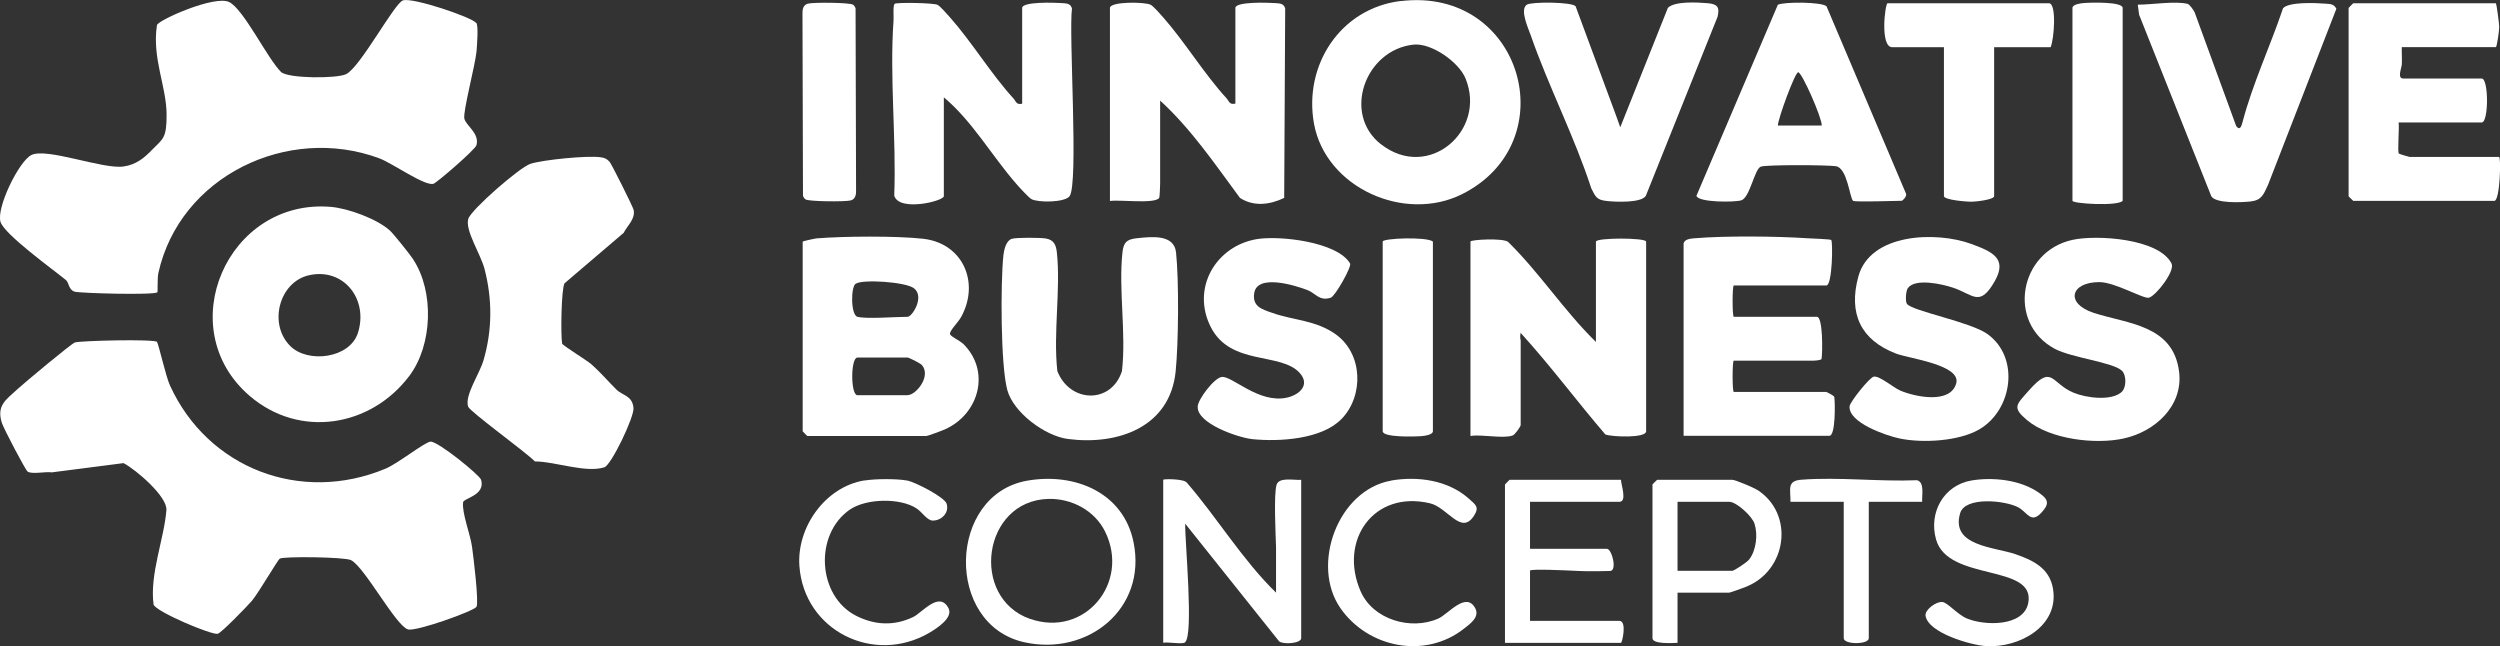 <?xml version="1.0" encoding="UTF-8"?><svg id="Layer_1" xmlns="http://www.w3.org/2000/svg" viewBox="0 0 251.5 65.01"><rect x="0" y="0" width="251.5" height="65.01" fill="#333333" stroke="none"/><defs><style>.cls-1{fill:#fff;}</style></defs><path class="cls-1" d="M15.8,34.42c.15.17.88,3.45,1.3,4.36,3.81,8.35,13.18,11.92,21.68,8.37,1.25-.52,3.93-2.66,4.52-2.72.72-.08,4.96,3.36,5.1,3.84.45,1.57-1.75,1.84-1.81,2.25-.15,1.03.74,3.28.9,4.51.13.94.71,5.64.44,6.02-.32.45-6.07,2.5-6.88,2.27-1.23-.35-4.37-6.29-5.74-6.97-.66-.33-6.84-.39-7.17-.15-.21.15-2.15,3.47-2.79,4.23-.46.54-3.1,3.26-3.45,3.33-.64.13-6.21-2.22-6.45-2.94-.41-3.05,1.07-6.62,1.29-9.5.11-1.36-3.04-4.06-4.31-4.73l-7.22.93c-.64-.1-2,.22-2.43-.08-.23-.16-2.42-4.35-2.59-4.89-.55-1.76.37-2.3,1.6-3.43.69-.63,5.39-4.56,5.75-4.67.62-.18,8-.36,8.27-.05Z"/><path class="cls-1" d="M47.92,2.3c.22.3.07,2.24.02,2.85-.13,1.41-1.36,5.99-1.23,6.76.12.7,1.56,1.49,1.22,2.7-.13.45-3.99,3.78-4.33,3.88-.88.25-4.11-2.07-5.46-2.57-9.19-3.4-20.05,1.8-22.21,11.55-.12.55-.04,1.86-.1,1.93-.27.31-7.85.1-8.33-.06-.6-.19-.57-.92-.86-1.16C5.34,27.11.44,23.59.05,22.32c-.43-1.42,1.84-6.08,3.1-6.72,1.54-.78,7.19,1.45,9.27,1.15,1.28-.18,2.08-.86,2.87-1.67,1.09-1.12,1.48-1.13,1.47-3.55-.01-2.85-1.48-5.67-.97-9,.08-.49,5.81-3.05,7.27-2.32s3.82,5.64,5.2,7.02c.68.68,5.63.69,6.56.23,1.44-.71,4.85-7.14,5.72-7.42.99-.32,6.95,1.7,7.36,2.27Z"/><path class="cls-1" d="M102.83,10.42V.8c0-.65,3.27-.54,3.96-.49.48.04.88,0,1.05.53-.34,2.63.69,17.73-.25,18.91-.51.63-3.12.64-3.81.29-.28-.14-1.28-1.24-1.57-1.58-2.42-2.77-4.41-6.29-7.26-8.67v9.94c0,.5-4.51,1.61-4.99-.05.22-5.73-.48-11.95-.07-17.62.03-.36-.08-1.54.12-1.68.21-.15,3.9-.1,4.31.11.27.14.99.96,1.26,1.27,2.19,2.47,4.13,5.69,6.37,8.14.28.31.28.67.89.53Z"/><path class="cls-1" d="M124.28,10.42V.8c0-.65,3.27-.54,3.96-.49.48.04.88,0,1.05.53l-.1,19.07c-1.44.69-3.06.9-4.45,0-2.5-3.38-4.92-6.95-8.03-9.79v8.36c0,.08-.04,1.35-.09,1.42-.4.65-4.03.16-4.96.32V.8c0-.65,3.48-.63,4.1-.32.27.14.99.96,1.26,1.27,2.17,2.46,4.1,5.66,6.37,8.14.28.31.28.67.89.53Z"/><path class="cls-1" d="M160.55,34.4v-10.09c0-.41,5.05-.41,5.05,0v19.08c0,.7-3.41.57-4.1.32-2.9-3.38-5.45-6.84-8.53-10.23-.09.5.01.72.01.76v8.52c0,.14-.57.98-.83,1.06-1.02.33-3.05-.15-4.22.04v-19.56c0-.19,3.28-.38,3.79.04,3.22,3.17,5.62,6.92,8.82,10.05Z"/><path class="cls-1" d="M169.38,24.46c.11-.41.72-.46,1.09-.49,3.12-.26,8.23-.21,11.38,0,.36.02,2.28.09,2.37.17.18.14.12,4.58-.49,4.58h-9.31c-.16,0-.16,3.15,0,3.15h8.36c.62,0,.57,3.62.47,4.23-.02.15-.74.18-.79.18h-8.04c-.16,0-.16,3.15,0,3.15h9.31s.78.36.8.51c.09.61.13,3.9-.49,3.9h-14.67v-19.4Z"/><path class="cls-1" d="M251.08.33c.09.1.33,2,.34,2.36s-.23,2.05-.34,2.05h-9.46c-.02.58.04,1.17,0,1.75-.02.36-.49,1.41.15,1.41h7.89c.71,0,.71,4.42,0,4.42h-8.36c.09.55-.14,2.99.03,3.13.04.04,1.02.34,1.08.34h8.99c.23,0,.1,4.42-.47,4.42h-14.19s-.47-.44-.47-.47V.8s.44-.47.47-.47h14.35Z"/><path class="cls-1" d="M101.77,24.03c.46-.15,2.87-.13,3.43-.04.83.14,1.04.66,1.12,1.4.4,3.74-.38,8.13.05,11.94,1.24,3.2,5.42,3.36,6.5,0,.44-3.81-.36-8.21.05-11.94.11-1,.42-1.31,1.42-1.42,1.5-.16,3.77-.43,3.97,1.42.3,2.82.25,9.13-.04,11.98-.57,5.6-5.8,7.45-10.84,6.79-2.31-.3-5.49-2.66-6.1-4.94-.67-2.5-.68-10.75-.39-13.51.06-.55.26-1.5.84-1.68Z"/><path class="cls-1" d="M191.83,30.56c.51.74,6.41,1.81,8.13,3.06,3.25,2.36,2.5,7.6-.82,9.56-2.06,1.22-5.78,1.42-8.09.92-1.31-.28-5.14-1.59-4.98-3.24.04-.42,1.99-2.88,2.43-2.97.55-.12,2,1.11,2.64,1.39,1.48.64,5.04,1.4,5.65-.69.56-1.89-4.76-2.52-6.05-3.02-3.54-1.36-4.81-4.01-3.79-7.75,1.19-4.38,7.85-4.57,11.36-3.28,2.1.77,3.67,1.46,2.36,3.75-1.53,2.68-2.15,1.32-4.23.64-1.05-.35-3.8-.98-4.52.07-.19.28-.26,1.3-.09,1.55Z"/><path class="cls-1" d="M213.48,39.38c.44-.43.44-1.63,0-2.07-.87-.87-5.07-1.31-6.77-2.22-4.85-2.6-3.59-9.78,1.78-10.96,2.41-.53,8.71-.15,9.97,2.39.37.74-1.56,3.23-2.28,3.43-.52.15-3.41-1.57-4.99-1.57-2.9,0-3.47,2.15-.55,3.1,3.43,1.11,8,1.2,8.58,5.94.41,3.44-2.44,6-5.57,6.69-2.85.63-7.41.09-9.71-1.83-1.54-1.29-1.13-1.53.16-2.99,2.39-2.71,2.2-.74,4.51.22,1.25.52,3.86.88,4.89-.13Z"/><path class="cls-1" d="M134.91,42.19c-1.98,2.01-6.22,2.26-8.9,1.99-1.43-.14-5.65-1.58-5.52-3.3.05-.74,1.67-2.88,2.43-2.96,1.04-.11,3.69,2.68,6.51,2.09,1.27-.27,2.4-1.27,1.34-2.47-1.91-2.15-6.94-.7-8.95-4.61s.47-8.16,4.59-8.87c2.29-.39,8.13.26,9.41,2.45.18.3-1.49,3.29-1.95,3.44-1.14.37-1.51-.44-2.32-.76-1.21-.47-5.1-1.69-5.38.32-.19,1.33.77,1.6,1.83,1.97,2.12.75,4.39.73,6.37,2.15,2.75,1.96,2.86,6.22.55,8.56Z"/><path class="cls-1" d="M163,12.8l4.79-12.01c.66-.68,2.93-.56,3.97-.47.97.08,1.27.35,1.03,1.36l-7.22,18.02c-.45.73-3.03.62-3.93.52-1.03-.11-1.13-.43-1.56-1.28-1.68-5.18-4.31-10.27-6.08-15.37-.25-.72-1.14-2.61-.4-3.1.47-.31,4.61-.28,4.91.17l4.09,11.05.4,1.12Z"/><path class="cls-1" d="M220.06.38c.2.05.6.61.72.86l4.18,11.44c.41.55.56-.09.65-.44,1.03-3.89,2.78-7.6,4.06-11.4.54-.67,3.32-.55,4.29-.47.48.04.82.02,1.08.51l-6.87,17.7c-.45.96-.63,1.57-1.78,1.69-.91.1-3.47.21-3.93-.52l-7.27-18.28-.13-1c1.41,0,3.8-.39,5-.08Z"/><path class="cls-1" d="M62.78,23.39l-5.99,5.11c-.33.64-.39,5.2-.24,6.06.03.19,2.47,1.67,2.96,2.1.88.78,1.65,1.68,2.48,2.51.65.65,1.63.61,1.74,1.88.08.9-2.23,5.73-2.93,5.96-1.88.6-4.95-.59-6.99-.59-.87-.91-6.56-5.02-6.72-5.52-.36-1.14,1.17-3.31,1.56-4.68.88-3.05.89-6.11.09-9.18-.39-1.49-1.97-3.86-1.63-5.02.27-.92,5.17-5.19,6.25-5.54,1.28-.41,5.74-.85,7.05-.66.43.06.6.13.91.45.19.2,2.38,4.58,2.43,4.86.16.91-.58,1.49-.99,2.26Z"/><path class="cls-1" d="M206.29,4.75h-5.68v14.98c0,.35-1.76.55-2.19.56-.56.02-2.86-.18-2.86-.56V4.75h-5.2c-1.26,0-.72-4.42-.47-4.42h16.24c.79,0,.51,3.68.16,4.42Z"/><path class="cls-1" d="M128.37,55.06c-.04-1.34-.24-5.28.05-6.28.24-.82,1.76-.45,2.48-.51v15.93c0,.52-1.76.67-2.22.32l-9.45-11.84c-.04,1.71.89,11.31-.03,11.95-.29.21-1.66-.07-2.18.03v-16.4c.09-.09,2.09-.1,2.38.3,3.1,3.59,5.59,7.77,8.97,11.06"/><path class="cls-1" d="M81.26.37c.52-.15,4.23-.12,4.55.1.13.09.21.22.26.37l.05,18.27c.02.45-.06.92-.53,1.05-.52.15-4.23.12-4.55-.1-.13-.09-.21-.22-.26-.37l-.05-18.27c-.02-.45.06-.92.53-1.05Z"/><path class="cls-1" d="M213.54,20.2c-.46.57-5.05.29-5.05,0V.8c0-.35.77-.46,1.09-.49.68-.06,3.96-.16,3.96.49v19.4Z"/><path class="cls-1" d="M163.07,48.27c.01.5.64,2.21-.16,2.21h-8.99v4.73h7.73c.51,0,1.06,2.21.33,2.23-2.2.06-2.95.01-3.8-.03-.47-.02-4.26-.21-4.26,0v5.05h8.99c.79,0,.28,2.21.16,2.21h-11.67v-15.93s.44-.47.47-.47h11.2Z"/><path class="cls-1" d="M144.15,24.3v19.08c0,.35-.77.46-1.09.49-.68.06-3.96.16-3.96-.49v-19.08c0-.33,4.4-.51,5.05,0Z"/><path class="cls-1" d="M198.31,48.34c2.2-.37,4.96-.07,6.82,1.24.94.66,1.08,1.1.22,2.01-1.06,1.12-1.39-.05-2.31-.55-1.28-.69-5.34-1.13-5.85.59-.98,3.31,3.43,3.39,5.56,4.12,1.81.62,3.44,1.43,3.78,3.47.64,3.78-3.4,5.97-6.71,5.78-1.53-.09-5.85-1.32-6.11-3.06-.09-.59,1.06-1.44,1.69-1.38.52.05,1.56,1.29,2.47,1.66,1.81.75,5.7.83,6.17-1.55.78-3.99-8.06-2.12-9.27-6.39-.77-2.71.76-5.46,3.55-5.94Z"/><path class="cls-1" d="M139.96,48.34c2.69-.46,5.73-.03,7.81,1.83.69.62,1.09.84.49,1.75-1.29,1.94-2.62-.87-4.41-1.29-5.68-1.34-9.2,3.76-6.97,8.86,1.24,2.84,5.04,3.96,7.81,2.74,1.01-.45,2.81-2.79,3.73-1.02.45.88-.54,1.56-1.14,2.03-3.9,3.08-9.63,1.95-12.42-2.04-3.04-4.35-.27-11.92,5.1-12.85Z"/><path class="cls-1" d="M86.97,48.34c1.09-.18,3.19-.19,4.28,0,.8.14,3.78,1.68,3.98,2.33.29.92-.53,1.71-1.4,1.7-.55,0-1.07-.86-1.62-1.22-1.66-1.09-5.08-1.01-6.72.12-3.61,2.5-3.26,8.7.64,10.68,1.88.95,3.82,1.04,5.74.12.91-.44,2.63-2.66,3.55-.88.5.97-1.22,2.05-1.95,2.48-5.57,3.24-12.58-.22-13.05-6.73-.28-3.9,2.61-7.97,6.54-8.61Z"/><path class="cls-1" d="M193.36,50.48h-5.36v13.72c0,.66-2.52.66-2.52,0v-13.72h-5.36c.03-1.23-.4-2.11,1.09-2.22,3.73-.29,7.87.21,11.65.05.77.22.47,1.5.51,2.17Z"/><path class="cls-1" d="M96.84,34.55c-.31-.3-1.21-.7-1.27-.94-.08-.31.83-1.19,1.12-1.72,1.91-3.47.17-7.42-3.82-7.87-2.64-.3-8.02-.26-10.71-.04-.21.02-1.36.27-1.41.33v19.08s.44.47.47.47h11.99c.11,0,1.58-.54,1.86-.67,3.45-1.55,4.63-5.9,1.78-8.65ZM86.09,28.54c.69-.46,5.04-.19,5.87.47,1.08.87-.21,2.86-.65,2.86-1.21,0-4.13.24-5.05,0-.68-.18-.68-3-.18-3.33ZM91.31,39.76h-5.05c-.7,0-.7-3.79,0-3.79h5.05c.13,0,1.29.58,1.44.76.95,1.13-.61,3.02-1.44,3.02Z"/><path class="cls-1" d="M140.92.1c-6.08.73-9.8,6.47-8.73,12.35,1.18,6.44,9.11,9.98,14.9,7.08,10.49-5.27,6.02-20.89-6.17-19.42ZM138.94,14.53c-3.93-3.06-1.62-9.5,3.24-10.04,1.81-.2,4.59,1.75,5.26,3.42,2.13,5.24-3.73,10.32-8.5,6.61Z"/><path class="cls-1" d="M191.74,19.47l-7.99-18.83c-.45-.46-4.29-.47-4.9-.16l-8.19,19.22c.18.68,3.89.66,4.52.45.87-.28,1.33-3.2,1.97-3.39.65-.2,6.63-.17,7.54-.04,1.16.17,1.39,3.21,1.73,3.48.19.15,4.16,0,4.89,0,.09,0,.57-.47.43-.73ZM178.85,12.63c.03-.73,1.73-5.37,2.05-5.36.37,0,2.39,4.57,2.37,5.36h-4.42Z"/><path class="cls-1" d="M41.57,26.09c-.32-.49-1.97-2.55-2.33-2.88-1.28-1.18-4.23-2.26-5.97-2.4-10.39-.86-16.08,12.22-8.15,19.02,5.02,4.31,12.2,3.13,16.07-2.03,2.32-3.09,2.51-8.45.38-11.7ZM36,33.51c-.83,2.55-5.02,3.06-6.79,1.31-2.24-2.21-1.14-6.45,1.87-7.13,3.48-.79,6.02,2.41,4.92,5.83Z"/><path class="cls-1" d="M114.04,54.57c-1.01-5.04-5.93-7.04-10.67-6.22-8.06,1.38-8.35,14.49-.32,16.26,6.36,1.41,12.33-3.35,10.99-10.04ZM103.64,62.27c-6.1-2.13-4.81-11.9,1.82-12.08,2.34-.06,4.65,1.15,5.71,3.28,2.55,5.16-2.06,10.7-7.53,8.79Z"/><path class="cls-1" d="M176.75,49.27c-.38-.24-2.18-1-2.47-1h-7.57s-.47.44-.47.47v15.46c0,.62,2.01.49,2.52.47v-5.05h5.2c.09,0,1.37-.46,1.64-.57,4.2-1.63,4.96-7.38,1.15-9.79ZM175.97,56.28c-.23.3-1.52,1.14-1.69,1.14h-5.52v-6.94h5.2c.73,0,2.3,1.45,2.54,2.19.36,1.09.18,2.69-.53,3.61Z"/></svg>